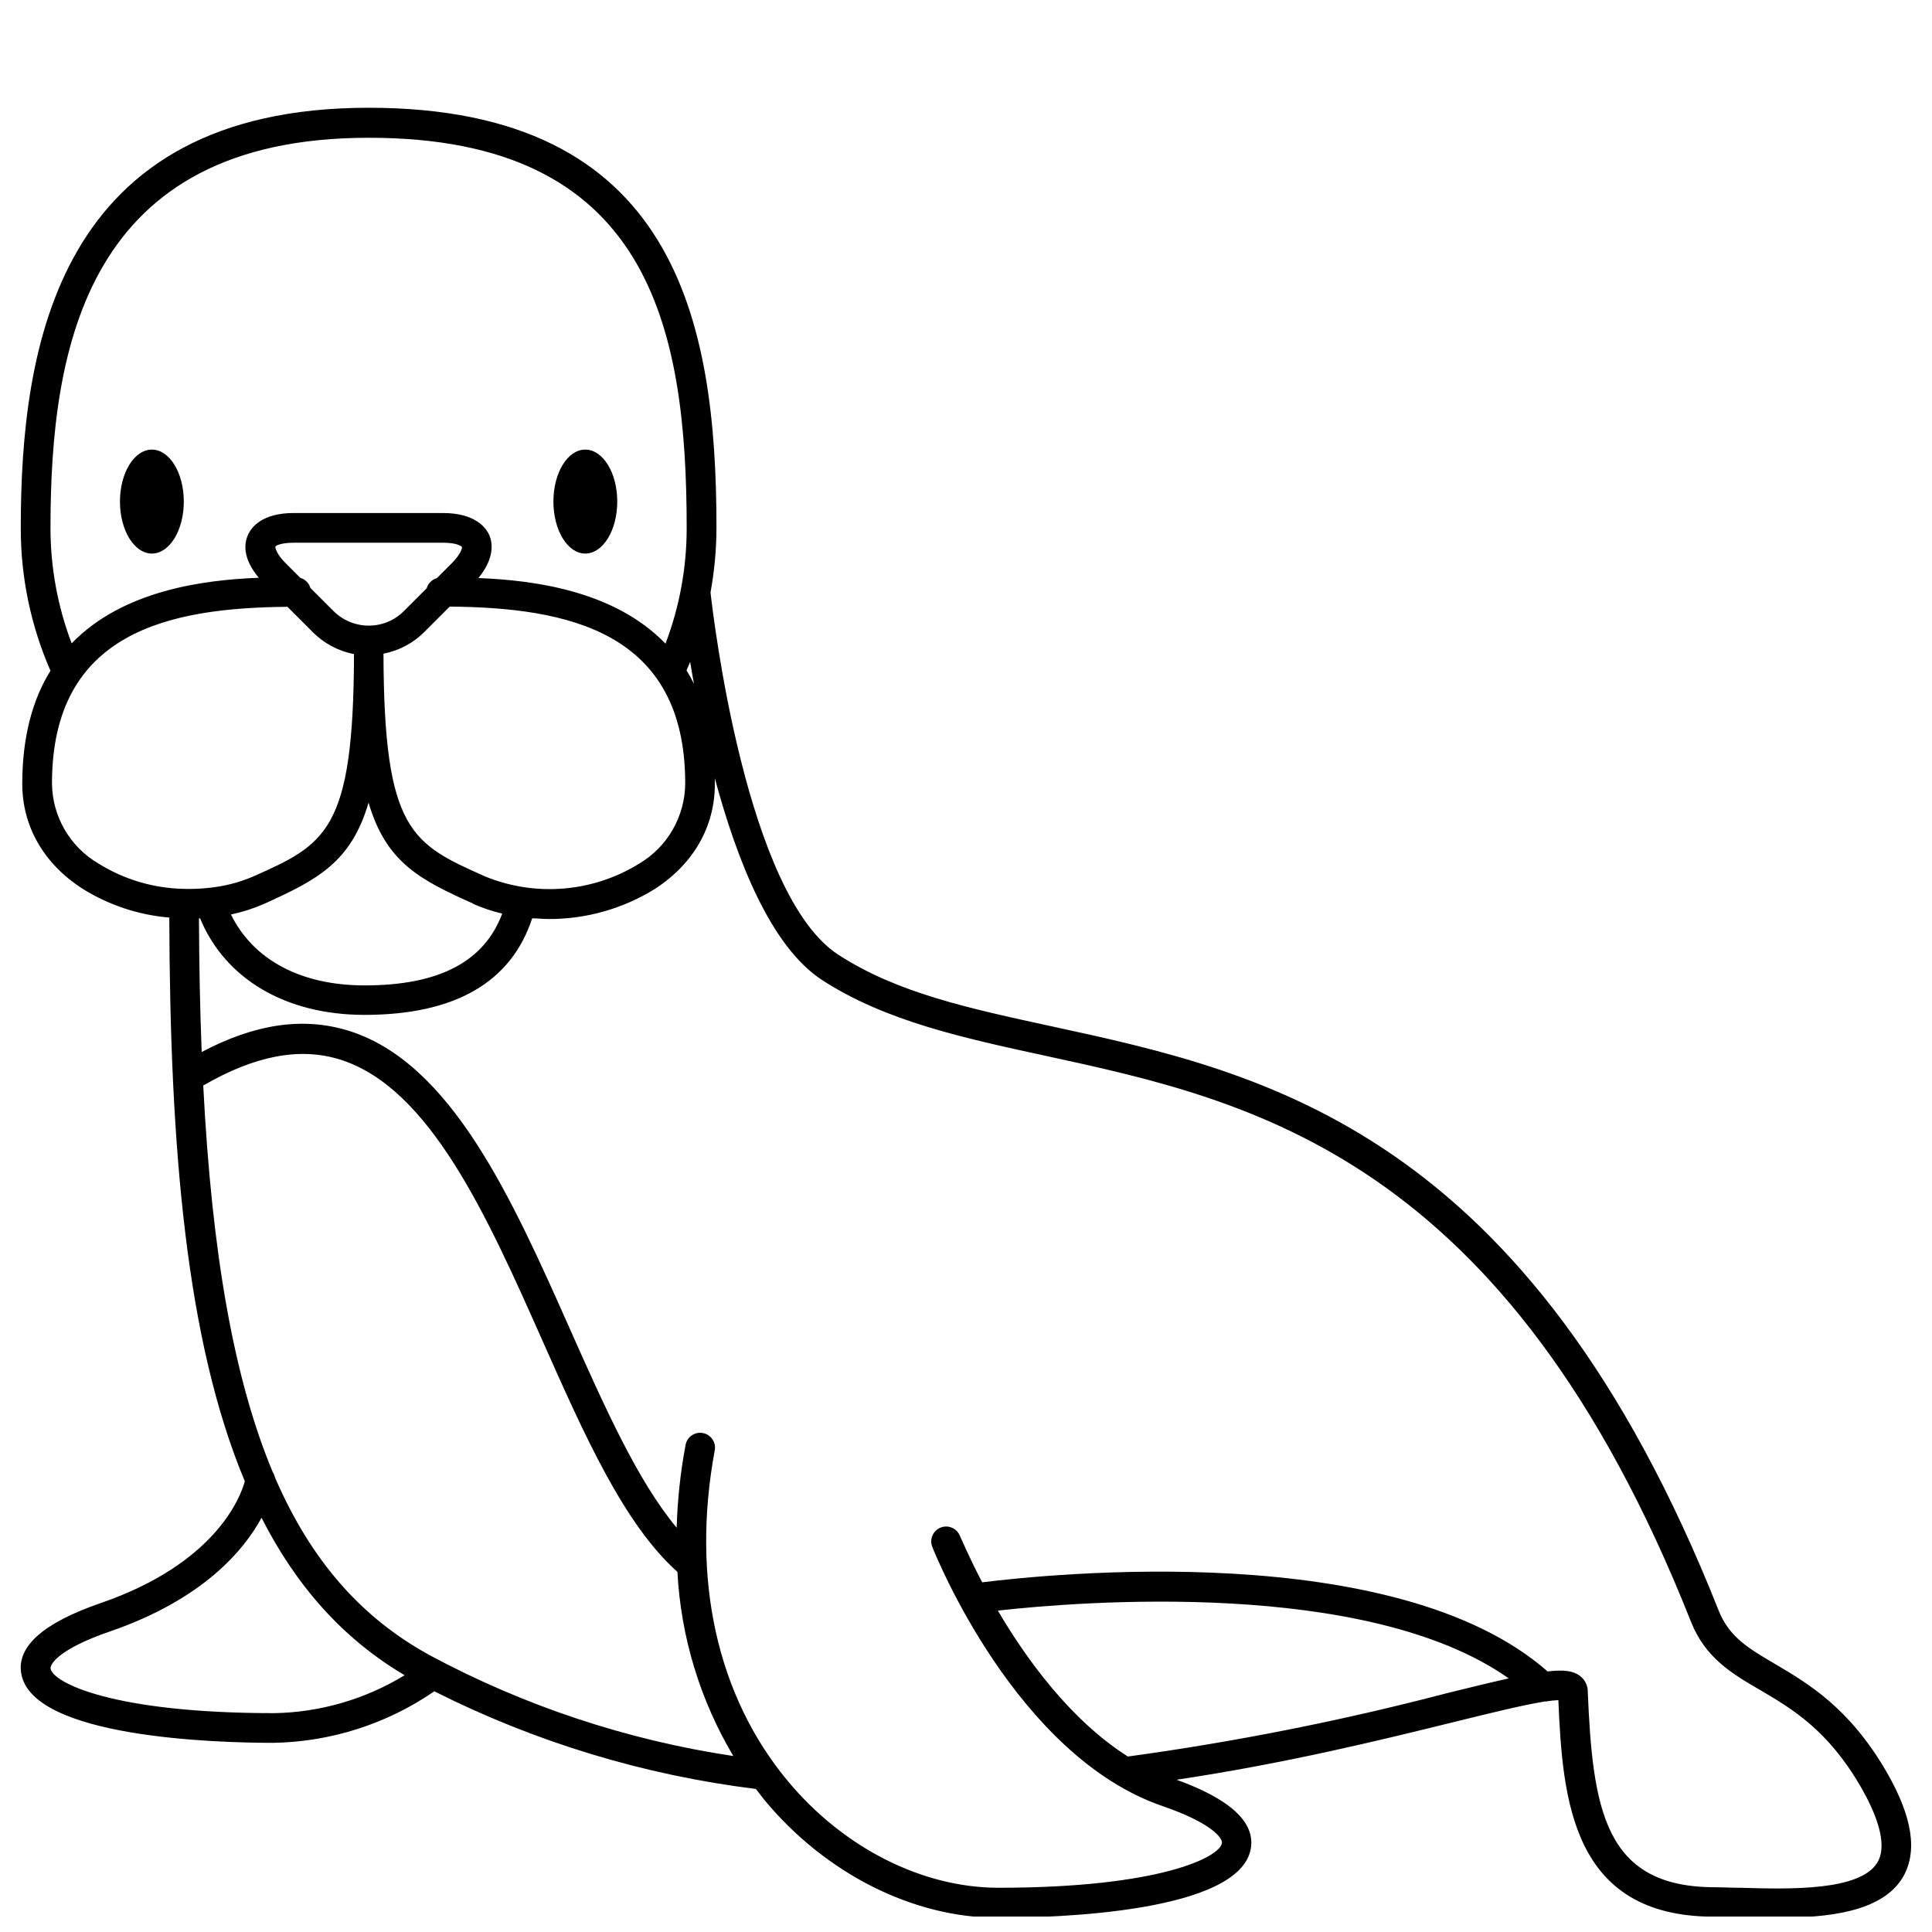<?xml version="1.0" encoding="UTF-8"?>
<!-- Uploaded to: SVG Repo, www.svgrepo.com, Generator: SVG Repo Mixer Tools -->
<svg width="800px" height="800px" version="1.1" viewBox="144 144 512 512" xmlns="http://www.w3.org/2000/svg">
 <defs>
  <clipPath id="a">
   <path d="m149 172h502v479.9h-502z"/>
  </clipPath>
 </defs>
 <path d="m299.1 290.7c4.684 0 8.48-6.141 8.48-13.777s-3.797-13.777-8.48-13.777-8.441 6.141-8.441 13.777 3.777 13.777 8.441 13.777z"/>
 <path d="m184.25 290.7c4.664 0 8.461-6.141 8.461-13.777s-3.797-13.777-8.461-13.777c-4.664 0-8.461 6.141-8.461 13.777s3.797 13.777 8.461 13.777z"/>
 <g clip-path="url(#a)">
  <path d="m615.06 652.22c13.305 0 27.691-1.477 33.219-10.727 3.938-6.769 2.617-15.902-4.348-27.965-9.84-16.965-20.742-23.379-29.52-28.555-7.066-4.152-12.184-7.144-14.977-14.23-50.52-127.39-120.44-142.54-176.61-154.73-22.082-4.781-41.152-8.914-56.641-18.992-24.402-15.742-33.141-89.328-33.891-96.039l0.004 0.004c1.039-5.668 1.566-11.418 1.574-17.18 0-55.004-10.961-111.25-92.18-111.25-82.621-0.004-92.184 63.484-92.184 111.33-0.031 13.031 2.648 25.926 7.871 37.863-4.606 7.398-7.477 17.242-7.477 29.934 0 11.258 5.629 21.137 15.863 27.77h-0.004c6.977 4.379 14.898 7.023 23.105 7.715 0.176 61.324 4.508 112.33 20.016 149.39-1.141 4.172-7.695 21.785-38.258 32.297-15.137 5.215-22.199 11.473-21 18.617 2.856 17.082 51.977 18.402 66.914 18.402l-0.004-0.004c15.223-0.277 30.027-5.027 42.57-13.656 26.707 13.457 55.535 22.211 85.215 25.879 0.766 1.004 1.516 1.969 2.32 2.992 16.215 19.504 39.359 31.152 61.934 31.152 14.977 0 64.098-1.34 66.914-18.402 1.16-6.945-5.512-13.066-19.68-18.184 29.207-4.387 54.316-10.566 73.328-15.254 9.191-2.262 18.578-4.586 24.305-5.492h0.234v0.004c1.094-0.191 2.199-0.309 3.309-0.355 1.121 26.117 3.445 57.387 41.23 57.387 2.144 0 4.586 0 7.184 0.137 3.047 0.062 6.312 0.141 9.66 0.141zm-287.15-327c-0.609-1.238-1.277-2.422-1.969-3.562l0.965-2.242c0.277 1.867 0.648 3.836 1.004 5.805zm-170.53-41.328c0-48.137 9.586-103.38 84.289-103.38 74.098-0.078 84.309 49.613 84.309 103.38 0.016 10.484-1.887 20.879-5.609 30.68-13.52-13.973-34.676-16.809-49.594-17.379 4.352-5.293 3.762-9.367 2.914-11.332-0.848-1.969-3.758-5.902-12.242-5.902l-39.555-0.004c-8.48 0-11.297 3.758-12.223 5.902-0.926 2.144-1.457 6.043 2.914 11.258-14.918 0.57-36.074 3.406-49.594 17.379-3.715-9.773-5.613-20.145-5.609-30.602zm112 99.641c2.484 1.094 5.066 1.957 7.715 2.578-4.781 12.773-16.746 19.031-36.469 19.031-16.926 0-29.52-6.789-35.426-18.793l0.004-0.004c3.016-0.629 5.957-1.57 8.777-2.812 14.207-6.398 23.082-11.082 27.688-26.824 4.625 15.742 13.5 20.426 27.711 26.746zm-37.078-77.68-6.043-6.043v0.004c-0.375-1.293-1.383-2.301-2.676-2.68l-3.938-3.938c-2.516-2.535-2.676-4.07-2.676-4.305 0-0.238 1.359-1.066 4.922-1.066h39.555c3.582 0 4.84 0.906 4.961 1.121 0.117 0.215-0.176 1.789-2.695 4.328l-3.938 3.938v0.004c-1.297 0.371-2.316 1.379-2.695 2.676l-6.043 6.043c-2.008 2.039-4.641 3.352-7.477 3.738-4.144 0.578-8.32-0.836-11.258-3.82zm40.266 70.414c-19.445-8.66-26.824-11.965-26.941-59.039 4.176-0.805 8.008-2.863 10.98-5.902l6.574-6.574c31.25 0.277 62.406 6.555 62.406 46.84-0.043 8.738-4.668 16.816-12.184 21.273-12.281 7.606-27.465 8.871-40.836 3.406zm-79.762 3.285h-0.234l-0.004 0.004c-7.973-0.184-15.75-2.508-22.512-6.731-7.527-4.418-12.184-12.453-12.281-21.176 0-40.285 31.152-46.562 62.406-46.84l6.629 6.633c2.988 3.035 6.824 5.094 11.004 5.906-0.117 47.074-7.5 50.383-26.961 59.039h-0.004c-3.691 1.551-7.602 2.531-11.59 2.914-2.004 0.219-4.023 0.309-6.043 0.273zm23.793 218.45c-42.824 0-58.586-8.109-59.199-11.809-0.195-1.16 2.242-5.215 15.742-9.84 24.543-8.461 35.426-21.391 40.168-30.129 9.113 17.93 21.453 32 37.922 41.723h0.004c-10.445 6.383-22.402 9.852-34.637 10.059zm41.074-15.469c-17.711-9.742-31.191-24.719-40.836-47.074l-0.004 0.004c-0.094-0.465-0.273-0.902-0.531-1.301-10.273-24.543-16.156-57.82-18.441-102.49 13.598-7.871 25.465-10.215 36.172-6.906 23.891 7.398 39.125 41.625 53.844 74.785 11.039 24.875 21.512 48.375 35.641 61.008l0.004-0.004c0.91 17.23 5.996 33.98 14.816 48.809-28.23-4.231-55.523-13.305-80.668-26.824zm269.62 10.215-0.004 0.004c-27.77 7.262-55.949 12.855-84.387 16.746-15.152-9.605-26.883-25.762-34.461-38.672 21.531-2.402 97.73-8.602 135.4 17.969-4.449 0.984-9.859 2.305-16.57 3.957zm37.492-0.707h-0.004c-0.082-1.559-0.852-3.004-2.106-3.934-1.711-1.301-4.211-1.672-8.543-1.16-40.324-35.426-132.29-25.781-149.84-23.617-3.758-7.164-5.766-12.145-5.902-12.301h-0.004c-0.801-2.023-3.094-3.008-5.113-2.203-2.023 0.805-3.012 3.094-2.207 5.117 0.887 2.242 22.316 55.398 61.008 68.684 13.539 4.664 16 8.719 15.742 9.84-0.629 3.699-16.395 11.809-59.199 11.809-20.25 0-41.133-10.586-55.871-28.32-18.754-22.555-25.586-53.59-19.363-87.418l0.004-0.004c0.242-1.047 0.047-2.148-0.543-3.051-0.59-0.898-1.523-1.52-2.582-1.715-1.059-0.191-2.152 0.055-3.023 0.688-0.871 0.633-1.445 1.598-1.586 2.664-1.344 7.176-2.121 14.445-2.324 21.746-10.371-12.418-19.109-32.039-28.281-52.645-15.43-34.734-31.488-70.633-58.707-79.074-11.945-3.68-24.719-1.852-38.887 5.648-0.453-11.16-0.668-22.984-0.727-35.426h0.297c6.652 16.078 22.691 25.586 43.59 25.586 23.949 0 38.867-8.641 44.418-25.586 1.398 0 2.793 0.176 4.191 0.176v0.004c10.02 0.07 19.852-2.699 28.359-7.992 10.234-6.633 15.863-16.512 15.863-27.77v-1.516c5.902 21.844 14.859 44.633 28.457 53.473 16.707 10.844 37.391 15.332 59.258 20.074 54.355 11.809 122.02 26.43 170.96 149.94 3.797 9.586 10.844 13.777 18.32 18.105 8.402 4.941 17.949 10.547 26.707 25.703 3.66 6.336 7.398 14.977 4.387 19.996-4.547 7.617-23.398 7.086-35.875 6.731-2.695 0-5.215-0.156-7.418-0.156-29.109-0.102-32.16-20.688-33.477-52.098z"/>
 </g>
</svg>